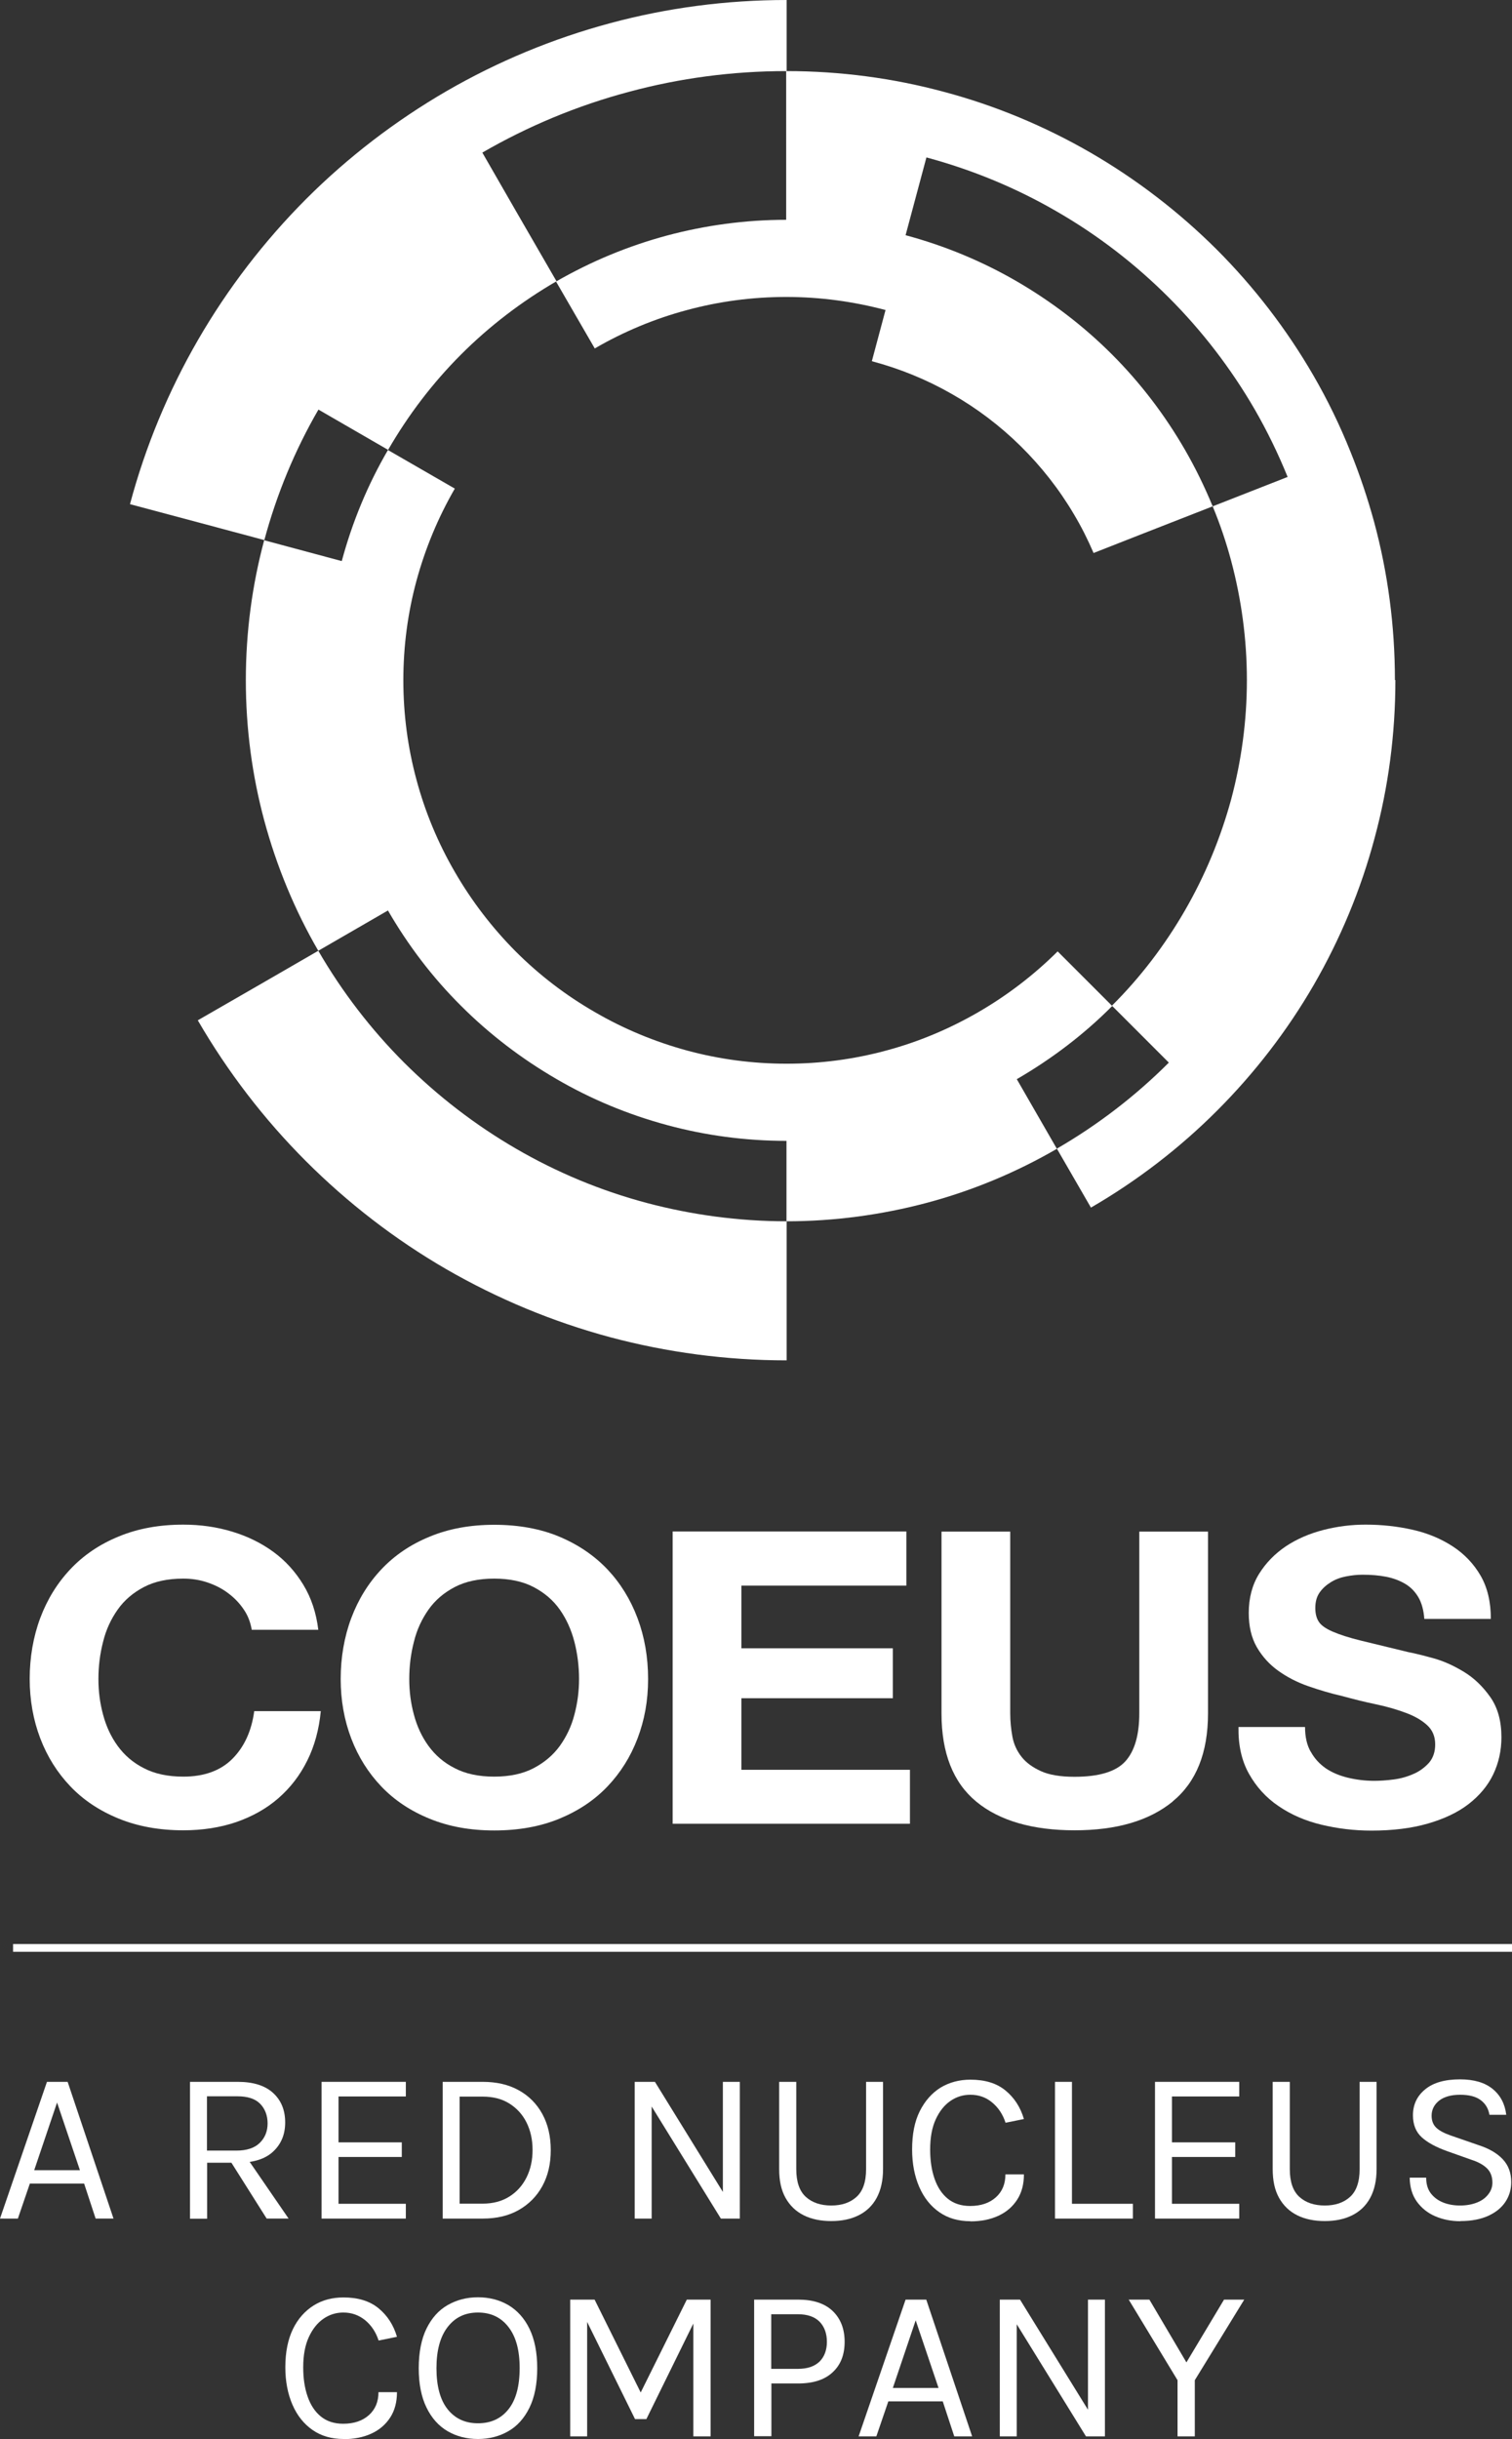 <?xml version="1.0" encoding="UTF-8"?>
<svg id="Layer_2" xmlns="http://www.w3.org/2000/svg" version="1.1" viewBox="0 0 97.24 156.79">
  <rect x="0" y="0" width="97.24" height="156.79" fill="#333333" stroke="none"/>
  <!-- Generator: Adobe Illustrator 29.7.1, SVG Export Plug-In . SVG Version: 2.1.1 Build 8)  -->
  <defs>
    <style>
      .st0, .st1 {
        fill: none;
      }

      .st2 {
        isolation: isolate;
      }

      .st1 {
        stroke: #fff;
        stroke-miterlimit: 10;
        stroke-width: .5px;
      }

      .st3 {
        fill: #fff;
      }
    </style>
  </defs>
  <line class="st1" x1=".84" y1="125.22" x2="97.24" y2="125.22"/>
  <path class="st3" d="M0,142.62l3.02-8.79h1.33l2.95,8.79h-1.15l-.74-2.25H1.92l-.77,2.25H0ZM2.2,139.51h2.94l-1.47-4.35s-1.47,4.35-1.47,4.35Z"/>
  <path class="st3" d="M12.22,142.62v-8.79h3.07c1,0,1.76.24,2.28.72s.77,1.11.77,1.89-.26,1.39-.77,1.87-1.27.72-2.28.72h-1.97v3.6h-1.1,0ZM13.31,138.25h1.89c.66,0,1.16-.16,1.5-.49s.51-.75.51-1.26-.17-.95-.49-1.27-.81-.47-1.44-.47h-1.97v3.49ZM17.15,142.62l-2.52-3.99h1.19l2.74,3.99h-1.41Z"/>
  <path class="st3" d="M20.68,142.62v-8.79h5.42v.94h-4.33v2.95h4.07v.94h-4.07v3.01h4.33v.95h-5.42Z"/>
  <path class="st3" d="M28.47,133.83h2.58c.89,0,1.66.18,2.31.54s1.16.87,1.52,1.53.54,1.43.54,2.32-.18,1.65-.54,2.31-.87,1.17-1.52,1.54-1.42.55-2.31.55h-2.58s0-8.79,0-8.79ZM29.56,134.79v6.87h1.48c.66,0,1.23-.15,1.71-.45s.85-.71,1.11-1.23c.26-.52.39-1.11.39-1.77s-.13-1.25-.39-1.77-.63-.92-1.11-1.22-1.05-.44-1.71-.44h-1.48Z"/>
  <path class="st3" d="M40.82,133.83h1.3l4.47,7.24h-.1v-7.24h1.09v8.79h-1.22l-4.62-7.48h.17v7.48h-1.09v-8.79Z"/>
  <path class="st3" d="M50.12,133.83h1.09v5.61c0,.83.21,1.42.62,1.79s.96.55,1.63.55,1.21-.18,1.62-.55.62-.96.62-1.79v-5.61h1.09v5.61c0,.74-.14,1.35-.41,1.85s-.66.87-1.16,1.12-1.09.37-1.76.37-1.27-.12-1.77-.37-.89-.62-1.17-1.12-.41-1.11-.41-1.85v-5.61h0Z"/>
  <path class="st3" d="M62.41,142.79c-.77,0-1.44-.19-2-.58s-.99-.93-1.29-1.62-.46-1.5-.46-2.41c0-.98.16-1.8.49-2.46s.78-1.17,1.34-1.52c.57-.34,1.21-.51,1.92-.51.94,0,1.69.23,2.26.7s.96,1.08,1.18,1.83l-1.18.24c-.18-.55-.47-.98-.87-1.31s-.86-.49-1.4-.49c-.46,0-.89.13-1.28.4s-.7.66-.94,1.18c-.24.52-.36,1.17-.36,1.94,0,.7.09,1.32.28,1.87.19.55.47.98.85,1.29.38.31.86.47,1.44.47.7,0,1.25-.19,1.66-.56.41-.37.61-.86.61-1.47h1.19c0,.63-.14,1.17-.43,1.62s-.69.8-1.21,1.04c-.52.24-1.12.36-1.81.36h.01Z"/>
  <path class="st3" d="M68.94,133.83v7.84h3.92v.95h-5.01v-8.79h1.09Z"/>
  <path class="st3" d="M74.28,142.62v-8.79h5.42v.94h-4.33v2.95h4.07v.94h-4.07v3.01h4.33v.95h-5.42Z"/>
  <path class="st3" d="M81.86,133.83h1.09v5.61c0,.83.21,1.42.62,1.79s.96.55,1.63.55,1.21-.18,1.62-.55.62-.96.62-1.79v-5.61h1.09v5.61c0,.74-.14,1.35-.41,1.85-.27.5-.66.87-1.16,1.12s-1.09.37-1.76.37-1.27-.12-1.77-.37-.89-.62-1.17-1.12-.41-1.11-.41-1.85v-5.61h.01Z"/>
  <path class="st3" d="M93.92,142.79c-.59,0-1.13-.11-1.62-.32-.49-.21-.88-.53-1.18-.94-.3-.42-.45-.93-.46-1.54h1.06c0,.41.1.75.3,1.01.2.26.47.46.8.59.33.13.69.19,1.08.19.42,0,.79-.07,1.11-.2s.55-.31.72-.54c.17-.22.25-.47.25-.73,0-.37-.11-.68-.34-.91-.23-.23-.57-.42-1.01-.56l-1.55-.55c-.73-.26-1.28-.56-1.65-.9s-.56-.81-.56-1.41c0-.68.26-1.24.79-1.67.52-.43,1.27-.64,2.24-.64.9,0,1.6.21,2.1.62.5.41.79.97.87,1.66h-1.08c-.07-.41-.26-.72-.57-.95s-.75-.34-1.32-.34-1.03.13-1.35.38c-.32.26-.48.58-.48.97,0,.32.1.58.3.77.2.19.52.36.96.51l1.82.63c.63.21,1.13.5,1.49.88s.55.87.55,1.47c0,.47-.12.89-.37,1.27s-.62.68-1.1.9-1.08.34-1.79.34h-.01Z"/>
  <path class="st3" d="M22.1,156.79c-.77,0-1.44-.19-2-.58s-.99-.93-1.29-1.62-.46-1.5-.46-2.41c0-.98.17-1.8.49-2.46s.78-1.17,1.34-1.52,1.21-.51,1.91-.51c.94,0,1.69.23,2.26.7s.96,1.08,1.18,1.83l-1.18.24c-.18-.55-.47-.98-.87-1.31-.4-.32-.86-.49-1.4-.49-.46,0-.89.13-1.28.4s-.7.66-.94,1.18c-.24.52-.36,1.17-.36,1.94,0,.7.09,1.32.28,1.87.19.55.47.98.85,1.29.38.31.86.47,1.44.47.7,0,1.25-.19,1.66-.56s.61-.86.61-1.47h1.19c0,.63-.14,1.17-.43,1.62s-.69.8-1.21,1.04c-.52.24-1.12.36-1.81.36h.02,0Z"/>
  <path class="st3" d="M30.74,156.79c-.73,0-1.38-.17-1.95-.5s-1.03-.84-1.36-1.52c-.33-.67-.5-1.52-.5-2.53s.17-1.88.5-2.55.78-1.18,1.36-1.51,1.22-.5,1.95-.5,1.38.17,1.95.5c.57.34,1.03.84,1.36,1.52s.5,1.52.5,2.54-.17,1.87-.5,2.54-.78,1.18-1.36,1.51c-.57.33-1.23.5-1.95.5h0ZM30.74,155.78c.83,0,1.48-.3,1.96-.9.48-.6.72-1.49.72-2.65s-.24-2.02-.72-2.64-1.13-.93-1.96-.93-1.47.31-1.95.93c-.48.62-.72,1.5-.72,2.65s.24,2.04.72,2.64,1.13.9,1.95.9Z"/>
  <path class="st3" d="M36.67,147.83h1.57l3.02,6.08h-.11l3.02-6.08h1.53v8.79h-1.11v-7.66h.2l-3.22,6.55h-.73l-3.21-6.51h.13v7.62h-1.09v-8.79Z"/>
  <path class="st3" d="M48.5,156.62v-8.79h2.83c.97,0,1.7.24,2.22.73.51.49.77,1.15.77,1.98s-.25,1.48-.77,1.96c-.51.48-1.25.72-2.22.72h-1.72v3.39h-1.11ZM49.6,152.28h1.72c.61,0,1.07-.16,1.39-.47.31-.31.47-.74.47-1.27s-.16-.97-.47-1.29c-.32-.32-.78-.48-1.39-.48h-1.72v3.51Z"/>
  <path class="st3" d="M55.22,156.62l3.02-8.79h1.33l2.95,8.79h-1.15l-.74-2.25h-3.5l-.77,2.25h-1.15.01ZM57.42,153.51h2.94l-1.47-4.35s-1.47,4.35-1.47,4.35Z"/>
  <path class="st3" d="M64.3,147.83h1.3l4.47,7.24h-.1v-7.24h1.09v8.79h-1.22l-4.62-7.48h.17v7.48h-1.09v-8.79Z"/>
  <path class="st3" d="M72.6,147.83h1.32l2.52,4.27h-.28l2.56-4.27h1.3l-3.18,5.18v3.61h-1.11v-3.61l-3.14-5.18h.01Z"/>
  <rect class="st0" x=".84" width="96.4" height="129.9"/>
  <g>
    <path class="st3" d="M50.59,0v4.57c-3.51,0-6.9.46-10.13,1.33-3.35.89-6.52,2.22-9.44,3.91l2.18,3.79,2.59,4.48c-2.24,1.3-4.31,2.88-6.13,4.7-1.83,1.83-3.4,3.89-4.7,6.14l-4.48-2.59c-1.51,2.6-2.68,5.42-3.48,8.39l-4.22-1.13-4.42-1.18c1-3.74,2.48-7.28,4.37-10.55,1.92-3.32,4.26-6.36,6.95-9.06,2.69-2.69,5.74-5.03,9.05-6.95,3.27-1.89,6.81-3.37,10.55-4.37C42.89.51,46.69,0,50.6,0"/>
    <path class="st3" d="M50.59,78.51v8.94c-3.91,0-7.71-.52-11.32-1.48-3.73-1-7.27-2.48-10.55-4.37-3.32-1.92-6.36-4.27-9.05-6.96-2.69-2.69-5.03-5.74-6.95-9.05l3.96-2.28,3.79-2.19c1.53,2.64,3.39,5.06,5.53,7.2,2.15,2.14,4.56,4,7.2,5.53,2.6,1.51,5.42,2.69,8.39,3.48,2.87.76,5.89,1.18,9,1.18"/>
    <path class="st3" d="M65.39,69.37l2.58,4.48c-2.6,1.51-5.42,2.69-8.39,3.48-2.87.76-5.89,1.18-9,1.18v-5.17c-2.65,0-5.22-.35-7.66-1.01-2.53-.68-4.93-1.68-7.14-2.97-2.24-1.3-4.31-2.88-6.13-4.7-1.83-1.82-3.4-3.88-4.7-6.13l-4.48,2.59c-1.51-2.6-2.68-5.42-3.48-8.39-.77-2.87-1.18-5.89-1.18-9s.41-6.13,1.18-9l4.99,1.34c.68-2.53,1.68-4.93,2.97-7.14l4.3,2.48c-1.07,1.85-1.9,3.84-2.47,5.94-.55,2.04-.84,4.17-.84,6.38s.29,4.34.84,6.38c.56,2.1,1.4,4.1,2.47,5.94,1.08,1.87,2.4,3.59,3.91,5.11,1.52,1.52,3.23,2.83,5.11,3.91,1.84,1.07,3.84,1.9,5.94,2.47,2.04.55,4.17.84,6.38.84s4.34-.29,6.38-.84c2.1-.56,4.09-1.4,5.94-2.47,1.87-1.08,3.59-2.4,5.11-3.91l3.51,3.51c-1.82,1.83-3.89,3.4-6.13,4.7"/>
    <path class="st3" d="M89.74,43.72c0,3.51-.46,6.91-1.33,10.13-.89,3.35-2.22,6.52-3.91,9.45-1.72,2.97-3.82,5.69-6.23,8.1-2.41,2.41-5.14,4.51-8.11,6.23l-2.19-3.79c2.64-1.53,5.06-3.39,7.2-5.53l-3.66-3.66c1.83-1.82,3.4-3.88,4.7-6.13,1.28-2.22,2.28-4.61,2.97-7.14.65-2.44,1.01-5.01,1.01-7.66s-.36-5.22-1.01-7.66c-.32-1.2-.72-2.38-1.19-3.51l4.82-1.89c-.61-1.5-1.31-2.94-2.11-4.33-1.53-2.64-3.39-5.06-5.53-7.2-2.15-2.15-4.56-4.01-7.2-5.53-2.6-1.51-5.42-2.68-8.39-3.48l-1.34,5c2.53.68,4.93,1.68,7.14,2.96,2.24,1.3,4.31,2.88,6.13,4.7,1.83,1.83,3.4,3.89,4.7,6.14.67,1.16,1.26,2.37,1.78,3.63l-4.63,1.81-3.03,1.19c-.37-.86-.79-1.7-1.27-2.5-.95-1.61-2.11-3.08-3.43-4.38-1.32-1.3-2.81-2.43-4.43-3.35-1.59-.91-3.32-1.62-5.13-2.1l.88-3.29c-2.04-.54-4.17-.84-6.38-.84s-4.34.29-6.38.84c-2.1.56-4.1,1.4-5.94,2.47l-2.49-4.3c2.22-1.28,4.61-2.28,7.14-2.96,2.44-.65,5.01-1.01,7.66-1.01V4.57c3.51,0,6.9.46,10.13,1.33,3.35.89,6.51,2.22,9.44,3.91,2.97,1.72,5.7,3.82,8.11,6.22,2.41,2.41,4.51,5.14,6.23,8.11.91,1.57,1.71,3.22,2.39,4.92.59,1.46,1.1,2.98,1.52,4.52.87,3.23,1.33,6.63,1.33,10.13"/>
    <g class="st2">
      <g class="st2">
        <path class="st3" d="M15.68,103.47c-.26-.39-.59-.74-.99-1.04-.39-.3-.84-.53-1.34-.7s-1.02-.25-1.56-.25c-1,0-1.84.18-2.53.54s-1.26.84-1.69,1.45-.75,1.29-.94,2.07c-.2.77-.3,1.57-.3,2.39s.1,1.56.3,2.3c.2.75.51,1.42.94,2.01s.99,1.08,1.69,1.43c.69.36,1.54.54,2.53.54,1.35,0,2.41-.39,3.17-1.16.76-.77,1.22-1.79,1.39-3.05h4.28c-.11,1.17-.4,2.24-.87,3.18-.47.95-1.09,1.75-1.86,2.42s-1.67,1.17-2.7,1.53c-1.03.35-2.17.53-3.41.53-1.54,0-2.92-.25-4.15-.75s-2.27-1.19-3.11-2.07c-.84-.88-1.49-1.91-1.94-3.09-.45-1.18-.68-2.46-.68-3.83s.23-2.71.68-3.91c.45-1.2,1.1-2.25,1.94-3.14s1.88-1.6,3.11-2.1c1.23-.51,2.61-.76,4.15-.76,1.11,0,2.15.15,3.14.45s1.87.73,2.65,1.3,1.42,1.28,1.93,2.12.83,1.81.96,2.89h-4.28c-.08-.47-.24-.91-.51-1.3Z"/>
      </g>
    </g>
    <g class="st2">
      <g class="st2">
        <path class="st3" d="M22.59,104.02c.45-1.2,1.1-2.25,1.94-3.14s1.88-1.6,3.11-2.1c1.23-.51,2.61-.76,4.15-.76s2.95.25,4.17.76c1.22.51,2.25,1.21,3.1,2.1.84.89,1.49,1.94,1.94,3.14.45,1.2.68,2.5.68,3.91s-.23,2.64-.68,3.83c-.45,1.18-1.1,2.21-1.94,3.09s-1.88,1.57-3.1,2.07c-1.22.5-2.61.75-4.17.75s-2.92-.25-4.15-.75-2.27-1.19-3.11-2.07-1.49-1.91-1.94-3.09c-.45-1.18-.68-2.46-.68-3.83s.23-2.71.68-3.91ZM26.62,110.23c.2.75.51,1.42.94,2.01s.99,1.08,1.69,1.43c.69.36,1.54.54,2.53.54s1.84-.18,2.53-.54,1.26-.84,1.69-1.43c.43-.6.75-1.27.94-2.01.2-.75.3-1.51.3-2.3s-.1-1.62-.3-2.39-.51-1.46-.94-2.07-1-1.09-1.69-1.45-1.54-.54-2.53-.54-1.84.18-2.53.54-1.26.84-1.69,1.45-.75,1.29-.94,2.07c-.2.77-.3,1.57-.3,2.39s.1,1.56.3,2.3Z"/>
      </g>
    </g>
    <g class="st2">
      <g class="st2">
        <path class="st3" d="M58.29,98.46v3.47h-10.61v4.03h9.74v3.21h-9.74v4.6h10.84v3.47h-15.26v-18.79h15.03Z"/>
      </g>
    </g>
    <g class="st2">
      <g class="st2">
        <path class="st3" d="M75.42,115.81c-1.52,1.24-3.62,1.85-6.31,1.85s-4.83-.61-6.32-1.84c-1.49-1.23-2.24-3.12-2.24-5.68v-11.68h4.42v11.68c0,.51.05,1.01.14,1.5s.29.92.59,1.3c.3.38.72.68,1.25.92s1.25.36,2.15.36c1.58,0,2.67-.33,3.27-.99.6-.66.9-1.69.9-3.09v-11.68h4.42v11.68c0,2.54-.76,4.43-2.28,5.67h.01Z"/>
      </g>
    </g>
    <g class="st2">
      <g class="st2">
        <path class="st3" d="M84.3,112.61c.24.44.57.79.97,1.07.4.27.88.47,1.42.6s1.11.2,1.69.2c.39,0,.82-.03,1.27-.09s.87-.18,1.27-.36c.39-.17.72-.42.99-.72.26-.31.39-.7.39-1.17,0-.51-.17-.92-.52-1.24s-.8-.58-1.37-.79c-.56-.21-1.2-.4-1.92-.55s-1.44-.33-2.17-.53c-.75-.17-1.48-.39-2.2-.64-.71-.25-1.35-.58-1.92-.99-.56-.4-1.02-.91-1.37-1.51-.35-.61-.52-1.34-.52-2.2,0-.96.22-1.8.66-2.51s1.02-1.3,1.73-1.78c.71-.47,1.52-.82,2.42-1.05s1.8-.34,2.7-.34c1.05,0,2.06.11,3.03.33s1.83.58,2.58,1.07,1.35,1.12,1.79,1.88c.44.76.66,1.69.66,2.78h-4.28c-.04-.56-.17-1.03-.38-1.39-.22-.37-.5-.66-.86-.87s-.76-.36-1.22-.45-.96-.13-1.51-.13c-.36,0-.71.04-1.07.11s-.68.19-.97.37-.53.39-.72.66-.28.6-.28,1c0,.37.08.67.23.89.15.23.45.44.89.63.44.19,1.05.39,1.83.58s1.8.44,3.05.74c.38.07.9.2,1.56.38.67.18,1.33.48,1.99.88.66.4,1.22.94,1.7,1.62.48.68.72,1.54.72,2.59,0,.86-.18,1.66-.53,2.39s-.89,1.37-1.59,1.91-1.58.95-2.62,1.25-2.25.45-3.62.45c-1.11,0-2.18-.13-3.22-.38s-1.96-.65-2.76-1.2c-.8-.54-1.43-1.24-1.9-2.08s-.69-1.84-.67-3h4.28c0,.63.12,1.17.37,1.6h0Z"/>
      </g>
    </g>
  </g>
</svg>